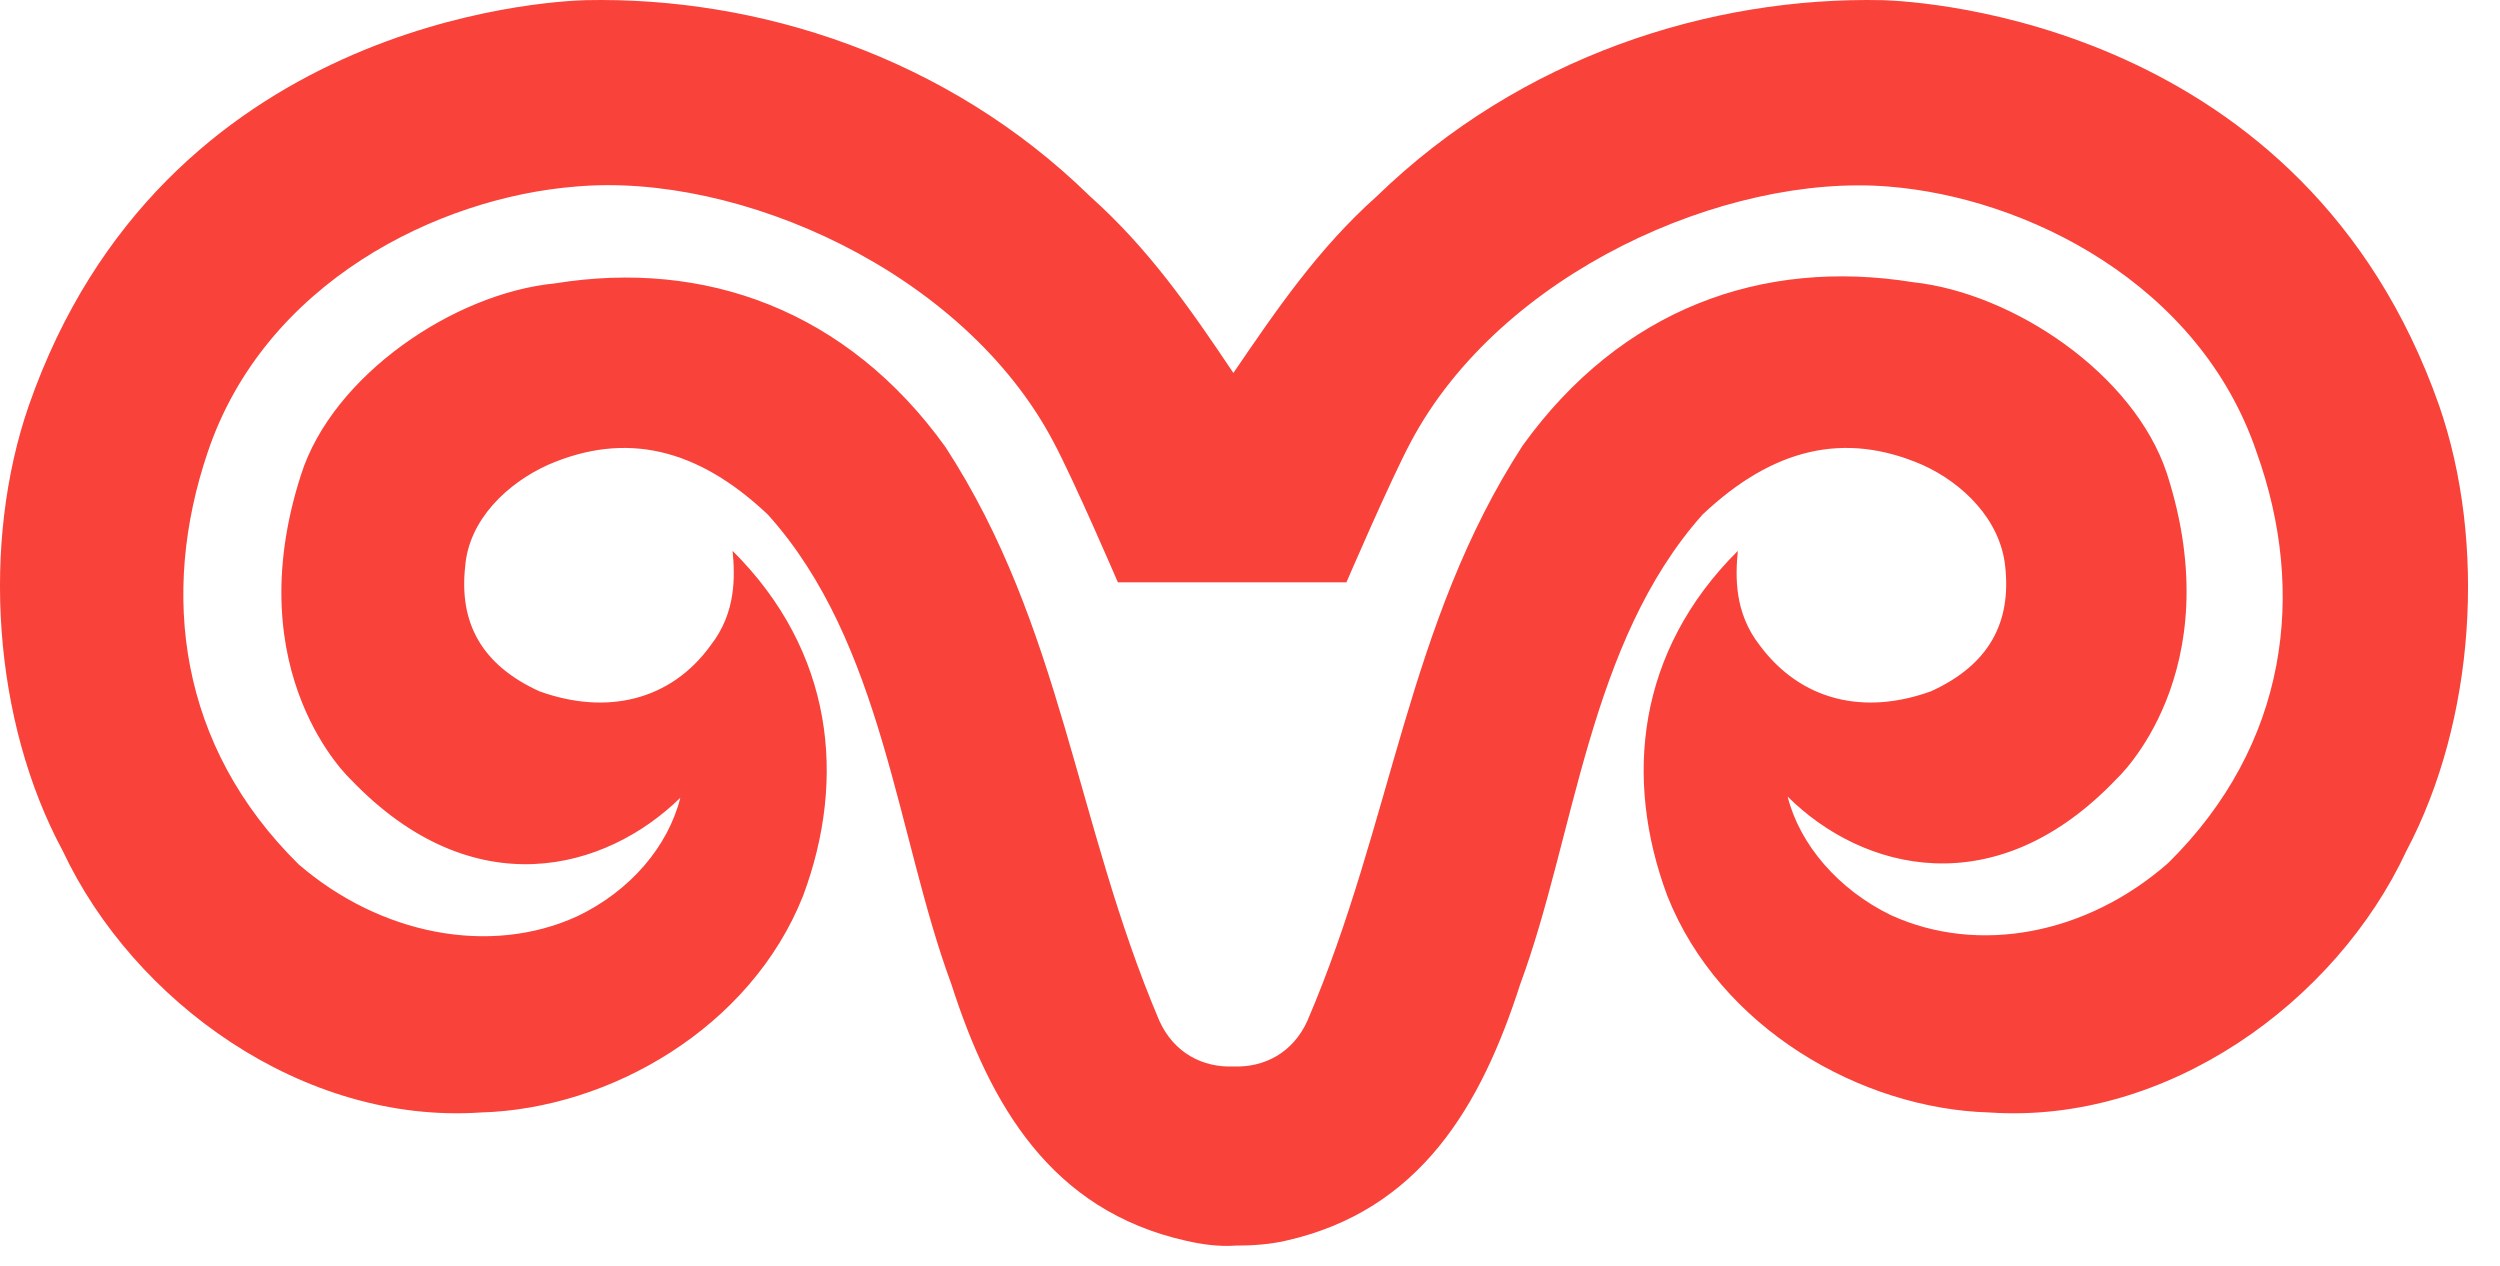 <svg width="77" height="39" viewBox="0 0 77 39" fill="none" xmlns="http://www.w3.org/2000/svg">
<path d="M75.126 12.493C70.971 0.676 59.178 0.042 57.98 0.005C52.701 -0.107 46.861 1.72 42.406 6.044C40.609 7.647 39.336 9.511 37.988 11.487C36.64 9.474 35.367 7.647 33.57 6.044C29.153 1.72 23.312 -0.107 18.034 0.005C16.798 0.042 5.005 0.676 0.887 12.493C-0.573 16.706 -0.236 22.186 1.935 26.212C4.107 30.834 9.311 34.637 14.814 34.264C18.782 34.152 23.125 31.654 24.735 27.591C26.083 23.975 25.671 20.061 22.564 16.967C22.639 17.749 22.676 18.868 21.89 19.874C20.654 21.589 18.67 22.037 16.611 21.291C14.814 20.471 14.14 19.166 14.327 17.451C14.44 15.997 15.638 14.879 16.873 14.32C19.269 13.276 21.478 13.798 23.649 15.848C27.206 19.8 27.618 25.764 29.302 30.312C30.5 34.04 32.372 37.283 36.528 38.215C37.015 38.327 37.539 38.402 38.063 38.364C38.587 38.364 39.111 38.327 39.598 38.215C43.753 37.283 45.625 34.04 46.823 30.312C48.508 25.764 48.92 19.8 52.439 15.848C54.61 13.798 56.819 13.276 59.215 14.32C60.45 14.879 61.611 15.997 61.761 17.451C61.948 19.166 61.274 20.471 59.477 21.291C57.418 22.037 55.471 21.589 54.198 19.874C53.412 18.868 53.45 17.749 53.525 16.967C50.417 20.061 50.005 23.975 51.353 27.591C52.963 31.654 57.306 34.152 61.274 34.264C66.74 34.637 71.944 30.872 74.115 26.212C76.249 22.186 76.586 16.706 75.126 12.493ZM66.777 26.584C64.269 28.784 60.937 29.418 58.242 28.188C56.632 27.405 55.434 26.025 55.059 24.534C57.343 26.808 61.461 27.927 65.205 23.975C65.205 23.975 68.724 20.732 66.74 14.581C65.729 11.524 62.023 9.026 58.916 8.691C54.273 7.945 49.931 9.511 46.898 13.723C43.342 19.203 42.892 25.317 40.272 31.431C39.822 32.437 38.924 32.885 37.988 32.847C37.052 32.885 36.154 32.437 35.704 31.431C33.121 25.354 32.709 19.278 29.115 13.761C26.083 9.548 21.703 7.982 17.098 8.728C13.99 9.026 10.247 11.561 9.273 14.618C7.289 20.769 10.808 24.012 10.808 24.012C14.589 27.964 18.67 26.808 20.954 24.571C20.579 26.063 19.419 27.442 17.772 28.225C15.076 29.455 11.707 28.784 9.198 26.622C5.492 22.968 4.931 18.271 6.391 13.947C8.15 8.691 13.504 6.081 17.734 5.746C22.751 5.298 29.677 8.355 32.447 13.611C33.084 14.804 34.431 17.936 34.431 17.936H37.95H41.47C41.47 17.936 42.817 14.804 43.454 13.611C46.224 8.393 53.15 5.336 58.167 5.746C62.397 6.081 67.751 8.728 69.51 13.947C71.045 18.234 70.484 22.931 66.777 26.584Z" fill="#F9423A"/>
</svg>
